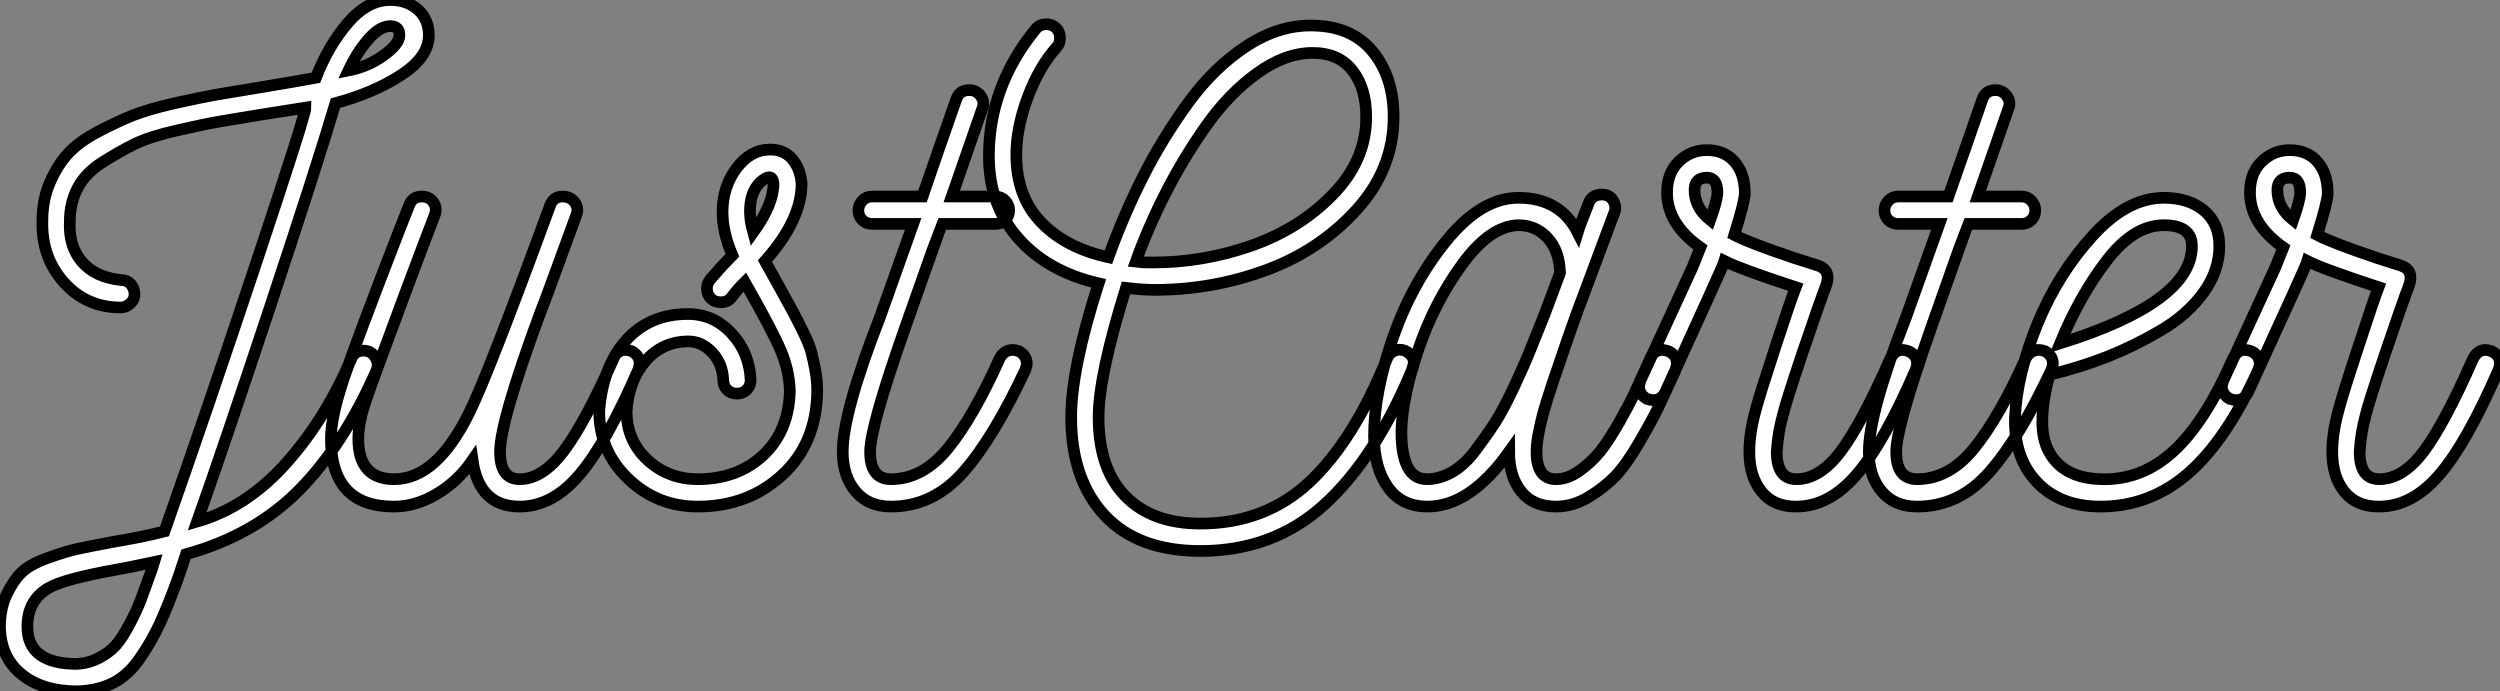 <?xml version="1.0" standalone="no"?>
<svg xmlns="http://www.w3.org/2000/svg" viewBox="0 -43.46 214.48 59.31"><rect x="0" y="-43.46" width="214.48" height="59.31" fill="#808080" stroke="none"/><path d="M27.10-36.79L27.10-36.79Q28.17-39.54 29.85-41.50Q31.53-43.46 33.49-43.46L33.49-43.46Q34.94-43.46 35.87-42.62Q36.79-41.78 36.79-40.43L36.79-40.43Q36.79-38.58 34.44-37.04Q32.09-35.50 28.78-34.61L28.78-34.61Q27.22-29.34 23.13-17.02Q19.04-4.70 16.91 1.29L16.91 1.29Q21.17 0.06 24.53-3.70Q27.89-7.45 30.13-12.66L30.13-12.66Q30.41-13.38 31.19-13.38L31.19-13.38Q31.81-13.38 32.17-12.85Q32.54-12.32 32.31-11.70L32.31-11.70Q29.51-5.32 25.68-1.43Q21.84 2.46 15.96 4.09L15.96 4.09L15.29 6.10Q14.39 8.57 13.72 10.02Q13.05 11.48 12.04 12.96Q11.03 14.45 9.72 15.12Q8.40 15.79 6.66 15.85L6.66 15.85Q3.64 15.85 1.85 14.39Q0.06 12.94 0 10.36L0 10.36Q0 8.74 0.56 7.56Q1.12 6.38 1.82 5.68Q2.52 4.98 4.06 4.42Q5.60 3.86 6.61 3.64Q7.62 3.42 9.74 3.02L9.74 3.02Q12.15 2.63 14.11 2.13L14.11 2.13Q17.81-8.40 22.01-21Q26.21-33.60 26.21-34.22L26.21-34.22Q25.20-34.05 22.62-33.66L22.62-33.66Q20.16-33.26 18.87-33.04Q17.58-32.82 15.23-32.28Q12.88-31.75 11.56-31.11Q10.25-30.46 8.79-29.54Q7.34-28.62 6.66-27.33Q5.99-26.04 5.99-24.47L5.99-24.47Q5.88-22.34 7.03-21Q8.18-19.66 10.42-19.43L10.42-19.43Q10.92-19.43 11.23-19.07Q11.54-18.70 11.54-18.20L11.54-18.20Q11.54-17.75 11.17-17.42Q10.81-17.08 10.36-17.08L10.36-17.08Q7.39-17.08 5.46-19.26Q3.53-21.45 3.64-24.58L3.64-24.58Q3.64-26.32 4.28-27.80Q4.93-29.29 5.85-30.30Q6.78-31.30 8.43-32.17Q10.08-33.04 11.42-33.57Q12.77-34.10 15.01-34.61Q17.25-35.11 18.56-35.34Q19.88-35.56 22.23-35.95L22.23-35.95Q25.59-36.51 27.10-36.79ZM29.90-37.41L29.90-37.41Q31.58-37.74 32.93-38.72Q34.27-39.70 34.27-40.43L34.27-40.43Q34.27-41.22 33.49-41.22L33.49-41.22Q32.59-41.22 31.61-40.10Q30.63-38.98 29.90-37.41ZM13.05 5.32L13.05 5.32L13.22 4.76Q10.86 5.26 10.14 5.38L10.14 5.38Q5.43 6.22 4.14 7L4.14 7Q2.35 8.06 2.35 10.30L2.35 10.30Q2.35 13.50 6.61 13.50L6.61 13.50Q7.62 13.44 8.48 12.99Q9.35 12.54 9.91 11.93Q10.47 11.31 11.12 10.08Q11.76 8.85 12.10 7.95Q12.43 7.06 13.05 5.32ZM54.21-13.33L54.21-13.33Q54.88-12.94 54.88-12.26L54.88-12.26Q54.88-12.10 54.77-11.76L54.77-11.76Q52.02-5.43 49.70-2.72Q47.38 0 44.58 0L44.58 0Q41.10 0 40.54-3.98L40.54-3.98Q39.31-2.18 37.49-1.09Q35.67 0 33.82 0L33.82 0L33.77 0Q28.39 0 28.39-5.82L28.39-5.82Q28.39-7.67 29.48-10.95Q30.58-14.22 34.16-23.46L34.16-23.46Q34.78-25.03 35.11-25.87L35.11-25.87Q35.39-26.60 36.18-26.60L36.18-26.60Q36.85-26.60 37.18-26.10Q37.52-25.59 37.30-25.03L37.30-25.03Q36.29-22.40 34.72-18.20L34.72-18.20Q31.98-10.86 31.36-9.02Q30.74-7.17 30.74-5.82L30.74-5.82Q30.74-2.35 33.82-2.35L33.82-2.35Q37.46-2.35 40.26-8.06L40.26-8.06Q41.83-11.20 47.21-25.87L47.21-25.87Q47.49-26.60 48.27-26.60L48.27-26.60Q48.94-26.60 49.31-26.10Q49.67-25.59 49.45-25.03L49.45-25.03Q48.78-23.18 47.71-20.27Q46.65-17.36 46.31-16.52L46.31-16.52Q42.90-7.28 42.90-4.70L42.90-4.70Q42.90-2.35 44.58-2.35L44.58-2.35Q46.54-2.35 48.36-4.76Q50.18-7.17 52.64-12.71L52.64-12.71Q52.92-13.44 53.70-13.44L53.70-13.44Q53.87-13.44 54.21-13.33ZM70.11-9.91L70.11-9.91Q70.06-5.43 67.12-2.72Q64.18 0 59.86 0L59.86 0Q56.39 0 53.90-2.38Q51.41-4.76 51.41-8.18L51.41-8.18Q51.69-11.98 53.70-14.25Q55.72-16.52 59.02-16.52L59.02-16.52Q61.21-16.52 62.75-14.87Q64.29-13.22 64.40-10.86L64.40-10.86Q64.40-10.36 64.06-10.02Q63.73-9.69 63.22-9.69Q62.72-9.69 62.38-10.02Q62.05-10.36 62.05-10.86L62.05-10.86Q61.99-12.26 61.10-13.22Q60.20-14.17 59.08-14.17L59.08-14.17Q56.84-14.17 55.38-12.49Q53.93-10.81 53.76-8.18L53.76-8.18Q53.76-5.66 55.55-4.00Q57.34-2.35 59.86-2.35L59.86-2.35Q63.28-2.35 65.49-4.42Q67.70-6.50 67.76-9.97L67.76-9.97Q67.70-11.70 66.98-13.41Q66.25-15.12 63.90-19.26L63.90-19.26Q63.28-18.65 62.78-17.98L62.78-17.98Q62.44-17.53 61.88-17.53Q61.32-17.53 61.04-17.81L61.04-17.81Q60.65-18.14 60.65-18.76L60.65-18.76Q60.65-19.10 60.93-19.49L60.93-19.49Q61.94-20.66 62.83-21.56L62.83-21.56Q61.99-23.52 61.99-25.26L61.99-25.26Q61.99-27.44 63.20-29.04Q64.40-30.63 66.08-30.63L66.08-30.63Q67.26-30.63 67.96-29.82Q68.66-29.01 68.77-27.72L68.77-27.72Q68.77-24.58 65.63-21.06L65.63-21.06Q66.14-20.16 66.95-18.68Q67.76-17.19 68.10-16.58Q68.43-15.96 68.94-14.92Q69.44-13.89 69.61-13.24Q69.78-12.60 69.94-11.73Q70.11-10.86 70.11-9.91ZM64.62-23.52L64.62-23.52Q66.36-25.93 66.36-27.72L66.36-27.72Q66.30-28.28 65.97-28.25Q65.63-28.22 65.18-27.78L65.18-27.78Q64.34-26.94 64.34-25.31L64.34-25.31Q64.34-24.53 64.62-23.52ZM87.42-13.33L87.42-13.33Q88.09-12.94 88.09-12.26L88.09-12.26Q88.09-12.10 87.98-11.76L87.98-11.76Q85.23-5.88 82.63-2.94Q80.02 0 76.44 0L76.44 0Q74.48 0 73.39-1.32Q72.30-2.63 72.30-4.70L72.30-4.70Q72.30-8.06 75.49-16.24L75.49-16.24L78.34-24.25L74.82-24.25Q74.31-24.25 73.98-24.58Q73.64-24.92 73.64-25.42L73.64-25.42Q73.64-25.87 73.98-26.24Q74.31-26.60 74.82-26.60L74.82-26.60L79.13-26.60Q79.18-26.77 80.58-30.77Q81.98-34.78 82.04-34.94L82.04-34.94Q82.32-35.73 83.16-35.73L83.16-35.73Q83.78-35.73 84.14-35.22Q84.50-34.72 84.28-34.16L84.28-34.16L81.65-26.60L85.40-26.60Q85.90-26.60 86.24-26.24Q86.58-25.87 86.58-25.42L86.58-25.42Q86.58-24.92 86.24-24.58Q85.90-24.25 85.40-24.25L85.40-24.25L80.81-24.25Q80.75-24.14 77.67-15.40L77.67-15.40Q74.65-6.83 74.65-4.70L74.65-4.70Q74.65-2.35 76.44-2.35L76.44-2.35Q79.18-2.35 81.34-5.01Q83.50-7.67 85.79-12.77L85.79-12.77Q86.18-13.44 86.91-13.44L86.91-13.44Q87.08-13.44 87.42-13.33ZM120.51-13.38L120.51-13.38Q121.58-12.88 121.18-11.82L121.18-11.82Q117.99-4.14 113.62-0.17Q109.26 3.81 102.98 3.81L102.98 3.81Q97.61 3.81 94.75 0.73Q91.90-2.35 91.90-7.67L91.90-7.67Q91.90-11.82 94.25-19.15L94.25-19.15Q89.88-20.16 87.36-23.02Q84.84-25.87 84.84-30.07L84.84-30.07Q84.84-36.06 88.87-40.99L88.87-40.99Q89.21-41.38 89.77-41.38L89.77-41.38Q90.27-41.38 90.61-41.05Q90.94-40.71 90.94-40.21Q90.94-39.70 90.66-39.42L90.66-39.42Q89.15-37.74 88.17-35.11Q87.19-32.48 87.19-30.18L87.19-30.18Q87.19-26.60 89.32-24.39Q91.45-22.18 95.09-21.39L95.09-21.39Q96.38-24.98 98.08-28.34Q99.79-31.70 102.00-34.72Q104.22-37.74 106.99-39.54Q109.76-41.33 112.62-41.27L112.62-41.27Q115.98-41.22 117.77-39.03Q119.56-36.85 119.56-33.43L119.56-33.43Q119.56-28.95 116.37-25.45Q113.18-21.95 108.58-20.27Q103.99-18.59 99.06-18.59L99.06-18.59Q98.06-18.59 96.60-18.76L96.60-18.76Q94.25-11.20 94.25-7.67L94.25-7.67Q94.25-3.25 96.54-0.90Q98.84 1.46 102.98 1.46L102.98 1.46Q108.53 1.46 112.34-2.10Q116.14-5.66 119-12.71L119-12.71Q119.17-13.16 119.62-13.36Q120.06-13.55 120.51-13.38ZM97.44-21L97.44-21Q97.89-20.94 98.90-20.94L98.90-20.94Q103.21-20.94 107.32-22.37Q111.44-23.80 114.32-26.74Q117.21-29.68 117.21-33.43L117.21-33.43Q117.21-35.90 116.03-37.41Q114.86-38.92 112.62-38.92L112.62-38.92Q110.26-38.92 107.86-37.18Q105.45-35.45 103.49-32.68Q101.53-29.90 100.02-26.94Q98.50-23.97 97.44-21ZM143.14-13.33L143.14-13.33Q143.86-12.99 143.86-12.26L143.86-12.26Q143.86-12.10 143.75-11.76L143.75-11.76L143.70-11.59Q142.74-9.52 142.27-8.51Q141.79-7.50 140.67-5.57Q139.55-3.64 138.63-2.66Q137.70-1.68 136.33-0.84Q134.96 0 133.50 0L133.50 0Q131.54 0 130.51-1.29Q129.47-2.58 129.47-4.70L129.47-4.70Q126.11 0 122.47 0L122.47 0Q120.23 0 119.06-1.68Q117.88-3.36 117.88-6.05L117.88-6.05Q117.88-9.86 119.53-14.56Q121.18-19.26 124.15-22.88Q127.12-26.49 130.26-26.49L130.26-26.49Q133.84-26.49 135.35-23.52L135.35-23.52Q135.52-24.08 136.30-26.04L136.30-26.04Q136.58-26.77 137.42-26.77L137.42-26.77Q138.10-26.77 138.40-26.24Q138.71-25.70 138.49-25.20L138.49-25.20L135.69-17.70Q135.46-17.14 135.02-15.88Q134.57-14.62 134.37-14.03Q134.18-13.44 133.81-12.38Q133.45-11.31 133.25-10.75Q133.06-10.19 132.78-9.30Q132.50-8.40 132.36-7.87Q132.22-7.34 132.08-6.69Q131.94-6.05 131.88-5.57Q131.82-5.10 131.82-4.70L131.82-4.70Q131.82-2.35 133.50-2.35L133.50-2.35Q134.51-2.35 135.52-3.08Q136.53-3.81 137.26-4.70Q137.98-5.60 138.91-7.22Q139.83-8.85 140.28-9.83Q140.73-10.81 141.51-12.54L141.51-12.54L141.57-12.71Q141.90-13.44 142.63-13.44L142.63-13.44Q142.80-13.44 143.14-13.33ZM122.42-2.35L122.42-2.35Q123.48-2.35 124.54-2.94Q125.61-3.53 126.56-4.79Q127.51-6.05 128.27-7.22Q129.02-8.40 129.92-10.33Q130.82-12.26 131.26-13.38Q131.71-14.50 132.50-16.46L132.50-16.46L133.84-20.05Q133.78-21.95 132.78-23.04Q131.77-24.14 130.26-24.14L130.26-24.14Q127.85-24.08 125.44-20.78Q123.03-17.47 121.66-13.41Q120.29-9.35 120.23-6.44L120.23-6.44Q120.23-2.35 122.42-2.35ZM163.74-13.33L163.74-13.33Q164.47-12.99 164.47-12.26L164.47-12.26Q164.47-12.10 164.36-11.76L164.36-11.76Q161.62-5.43 159.26-2.72Q156.91 0 154.11 0L154.11 0L154.06 0Q152.15 0 151.12-1.29Q150.08-2.58 150.08-4.70L150.08-4.70Q150.08-6.33 150.64-8.34L150.64-8.34Q150.98-9.63 152.32-13.72Q153.66-17.81 154.06-18.82L154.06-18.82Q149.30-20.38 147.95-21.06L147.95-21.06Q147.84-20.66 142.86-9.80L142.86-9.80Q142.52-9.13 141.85-9.13L141.85-9.13Q141.62-9.13 141.29-9.24L141.29-9.24Q140.62-9.63 140.62-10.30L140.62-10.30Q140.62-10.47 140.73-10.81L140.73-10.81L145.21-20.55L145.88-22.23Q143.02-24.25 143.02-26.94L143.02-26.94Q143.02-28.62 144.03-29.60Q145.04-30.58 146.44-30.58L146.44-30.58Q147.95-30.58 148.82-29.57Q149.69-28.56 149.69-26.88L149.69-26.88Q149.69-26.21 148.79-23.30L148.79-23.30Q150.08-22.62 153.89-21.34L153.89-21.34Q155.18-20.94 156.02-20.66L156.02-20.66Q157.08-20.27 156.69-19.04L156.69-19.04Q156.13-17.58 154.64-13.19Q153.16-8.79 152.94-7.78L152.94-7.78Q152.54-6.38 152.43-4.70L152.43-4.70Q152.43-2.35 154.11-2.35L154.11-2.35Q156.13-2.35 157.92-4.73Q159.71-7.11 162.18-12.71L162.18-12.71Q162.57-13.44 163.24-13.44L163.24-13.44Q163.41-13.44 163.74-13.33ZM147.34-26.94L147.34-26.94Q147.34-28.22 146.44-28.22L146.44-28.22Q145.38-28.22 145.38-27.16L145.38-27.16Q145.38-25.65 146.72-24.58L146.72-24.58Q147.34-26.32 147.34-26.94ZM175.45-13.33L175.45-13.33Q176.12-12.94 176.12-12.26L176.12-12.26Q176.12-12.10 176.01-11.76L176.01-11.76Q173.26-5.88 170.66-2.94Q168.06 0 164.47 0L164.47 0Q162.51 0 161.42-1.32Q160.33-2.63 160.33-4.70L160.33-4.70Q160.33-8.06 163.52-16.24L163.52-16.24L166.38-24.25L162.85-24.25Q162.34-24.25 162.01-24.58Q161.67-24.92 161.67-25.42L161.67-25.42Q161.67-25.87 162.01-26.24Q162.34-26.60 162.85-26.60L162.85-26.60L167.16-26.60Q167.22-26.77 168.62-30.77Q170.02-34.78 170.07-34.94L170.07-34.94Q170.35-35.73 171.19-35.73L171.19-35.73Q171.81-35.73 172.17-35.22Q172.54-34.72 172.31-34.16L172.31-34.16L169.68-26.60L173.43-26.60Q173.94-26.60 174.27-26.24Q174.61-25.87 174.61-25.42L174.61-25.42Q174.61-24.92 174.27-24.58Q173.94-24.25 173.43-24.25L173.43-24.25L168.84-24.25Q168.78-24.14 165.70-15.40L165.70-15.40Q162.68-6.83 162.68-4.70L162.68-4.70Q162.68-2.35 164.47-2.35L164.47-2.35Q167.22-2.35 169.37-5.01Q171.53-7.67 173.82-12.77L173.82-12.77Q174.22-13.44 174.94-13.44L174.94-13.44Q175.11-13.44 175.45-13.33ZM193.14-13.33L193.14-13.33Q193.87-12.99 193.87-12.21L193.87-12.21Q193.87-12.10 193.76-11.76L193.76-11.76Q191.02-5.71 187.74-2.86Q184.46 0 180.21 0L180.21 0Q176.74 0 174.75-2.10Q172.76-4.20 172.87-7.67L172.87-7.67Q173.04-11.37 174.80-15.68Q176.57-19.99 179.54-23.24Q182.50-26.49 185.64-26.49L185.64-26.49Q187.77-26.49 189.08-25.40Q190.40-24.30 190.40-22.34L190.40-22.34Q190.40-20.22 189.03-18.34Q187.66-16.46 185.39-15.12Q183.12-13.78 180.77-12.85Q178.42-11.93 175.84-11.31L175.84-11.31Q175.28-9.35 175.22-7.62L175.22-7.62Q175.11-5.21 176.43-3.81Q177.74-2.41 180.26-2.35L180.26-2.35Q183.74-2.24 186.48-4.76Q189.22-7.28 191.58-12.71L191.58-12.71Q192.08-13.72 193.14-13.33ZM176.74-14L176.74-14Q188.05-17.53 188.05-22.34L188.05-22.34Q188.05-24.14 185.64-24.14L185.64-24.14Q183.06-24.14 180.74-21.11Q178.42-18.09 176.74-14ZM213.75-13.33L213.75-13.33Q214.48-12.99 214.48-12.26L214.48-12.26Q214.48-12.10 214.37-11.76L214.37-11.76Q211.62-5.43 209.27-2.72Q206.92 0 204.12 0L204.12 0L204.06 0Q202.16 0 201.12-1.29Q200.09-2.58 200.09-4.70L200.09-4.70Q200.09-6.33 200.65-8.34L200.65-8.34Q200.98-9.63 202.33-13.72Q203.67-17.81 204.06-18.82L204.06-18.82Q199.30-20.38 197.96-21.06L197.96-21.06Q197.85-20.66 192.86-9.80L192.86-9.80Q192.53-9.13 191.86-9.13L191.86-9.13Q191.63-9.13 191.30-9.24L191.30-9.24Q190.62-9.63 190.62-10.30L190.62-10.30Q190.62-10.47 190.74-10.81L190.74-10.81L195.22-20.55L195.89-22.23Q193.03-24.25 193.03-26.94L193.03-26.94Q193.03-28.62 194.04-29.60Q195.05-30.58 196.45-30.58L196.45-30.58Q197.96-30.58 198.83-29.57Q199.70-28.56 199.70-26.88L199.70-26.88Q199.70-26.21 198.80-23.30L198.80-23.30Q200.09-22.62 203.90-21.34L203.90-21.34Q205.18-20.94 206.02-20.66L206.02-20.66Q207.09-20.27 206.70-19.04L206.70-19.04Q206.14-17.58 204.65-13.19Q203.17-8.79 202.94-7.78L202.94-7.78Q202.55-6.38 202.44-4.70L202.44-4.70Q202.44-2.35 204.12-2.35L204.12-2.35Q206.14-2.35 207.93-4.73Q209.72-7.11 212.18-12.71L212.18-12.71Q212.58-13.44 213.25-13.44L213.25-13.44Q213.42-13.44 213.75-13.33ZM197.34-26.94L197.34-26.94Q197.34-28.22 196.45-28.22L196.45-28.22Q195.38-28.22 195.38-27.16L195.38-27.16Q195.38-25.65 196.73-24.58L196.73-24.58Q197.34-26.32 197.34-26.94Z" fill="white" stroke="black" transform="scale(1,1)"/></svg>